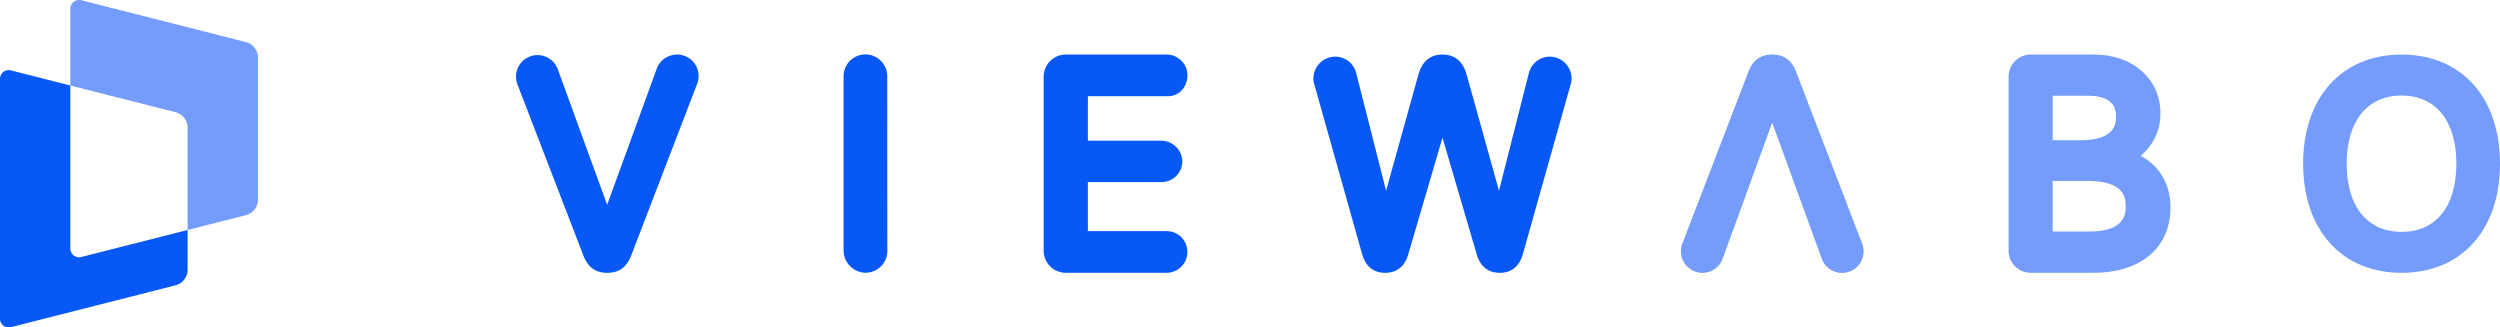 <svg xmlns="http://www.w3.org/2000/svg" viewBox="0 0 1259.98 165"><defs><style>.cls-1{fill:#0858f8;}.cls-2{fill:#749cfc;}</style></defs><g id="Layer_2" data-name="Layer 2"><g id="Logo_Design" data-name="Logo Design"><path class="cls-1" d="M343.27,27.69a10.88,10.88,0,0,0-12.34,7.13S306.4,102.16,306,103.19c-.38-1-24.9-68.37-24.91-68.37a10.86,10.86,0,1,0-20.34,7.62L294,128.72a20.4,20.4,0,0,0,.93,2.1c2.34,4.54,5.92,6.68,11.13,6.68h0c5.21,0,8.79-2.14,11.13-6.68a20.41,20.41,0,0,0,.94-2.1l33.16-86.28a10.85,10.85,0,0,0-8-14.75Z"/><path class="cls-1" d="M588,116.49H548.28V91.76h37.19a10.43,10.43,0,0,0,10.36-11.45A10.73,10.73,0,0,0,585,70.91H548.28V48.48H588a9.65,9.65,0,0,0,9-4.88c4.28-8-1.43-16.1-9-16.1H537.19A11.14,11.14,0,0,0,526,38.61h0v87.87h0a11.15,11.15,0,0,0,11.15,11l50.78,0a10.5,10.5,0,1,0,0-21Z"/><path class="cls-1" d="M447.16,38.42a11,11,0,0,0-22,0h0V126a11.31,11.31,0,0,0,10.68,11.46,11,11,0,0,0,11.36-11Z"/><path class="cls-1" d="M792,38.43a11.08,11.08,0,0,0-10.34-9.87,10.91,10.91,0,0,0-11.08,8.1l-15.1,59.45-16.3-58.48c-1.87-6.72-6-10.13-12.13-10.13H727c-6.18,0-10.26,3.41-12.13,10.13l-16.3,58.48-15.1-59.45a10.92,10.92,0,0,0-11.08-8.1A11.07,11.07,0,0,0,662,38.43a10.84,10.84,0,0,0,.52,4.5h0l24,85.21c2.23,7.74,7.49,9.36,11.51,9.36,5.92,0,9.85-3.1,11.69-9.21L727,69.4l17.29,58.89c1.84,6.11,5.77,9.21,11.69,9.21,4,0,9.28-1.62,11.51-9.36l24-85.21h0A10.84,10.84,0,0,0,792,38.43Z"/><path class="cls-2" d="M855.93,137.31a10.89,10.89,0,0,0,12.35-7.13s24.52-67.34,24.9-68.37c.38,1,24.9,68.37,24.9,68.37a10.87,10.87,0,1,0,20.35-7.62L905.26,36.28a20.41,20.41,0,0,0-.94-2.1c-2.33-4.54-5.91-6.68-11.12-6.68h0c-5.2,0-8.78,2.14-11.12,6.68a20.41,20.41,0,0,0-.94,2.1l-33.17,86.28a10.87,10.87,0,0,0,8,14.75Z"/><path class="cls-2" d="M1093.91,104.47c0-11.64-5.65-21-15.06-25.93a27.2,27.2,0,0,0,10-21.17c0-17.59-13.84-29.87-33.65-29.87h-31.74a11.14,11.14,0,0,0-11.15,11.11h0v87.87h0a11.15,11.15,0,0,0,11.15,11l31.61,0C1079,137.47,1093.91,124.82,1093.91,104.47Zm-41.59-56.21c14.12,0,14.12,7.94,14.12,10.56,0,2.94,0,11.88-18,11.88h-13.9V48.26Zm.83,68.42h-18.63V91.19H1052c19.32,0,19.32,9.19,19.32,12.64S1071.3,116.68,1053.15,116.68Z"/><path class="cls-2" d="M1210.37,27.5c-30.13,0-49.61,21.6-49.61,55s19.48,55,49.61,55,49.61-21.58,49.61-55S1240.51,27.5,1210.37,27.5Zm0,89.35c-17.32,0-27.67-12.83-27.67-34.31s10.35-34.39,27.67-34.39S1238,61,1238,82.54,1227.7,116.85,1210.37,116.85Z"/><path class="cls-1" d="M35.45,124.92V43.09L5.73,35.53A4.42,4.42,0,0,0,0,40.08V160.27a4.42,4.42,0,0,0,5.73,4.56L88.81,143.7a8.09,8.09,0,0,0,5.74-7.46V115.9L41.19,129.47A4.43,4.43,0,0,1,35.45,124.92Z"/><path class="cls-2" d="M124.27,21.3,41.19.17a4.43,4.43,0,0,0-5.74,4.56V43.09L88.81,56.65a8.11,8.11,0,0,1,5.74,7.47V115.9l29.72-7.55a8.11,8.11,0,0,0,5.73-7.47V28.76A8.09,8.09,0,0,0,124.27,21.3Z"/></g></g></svg>

